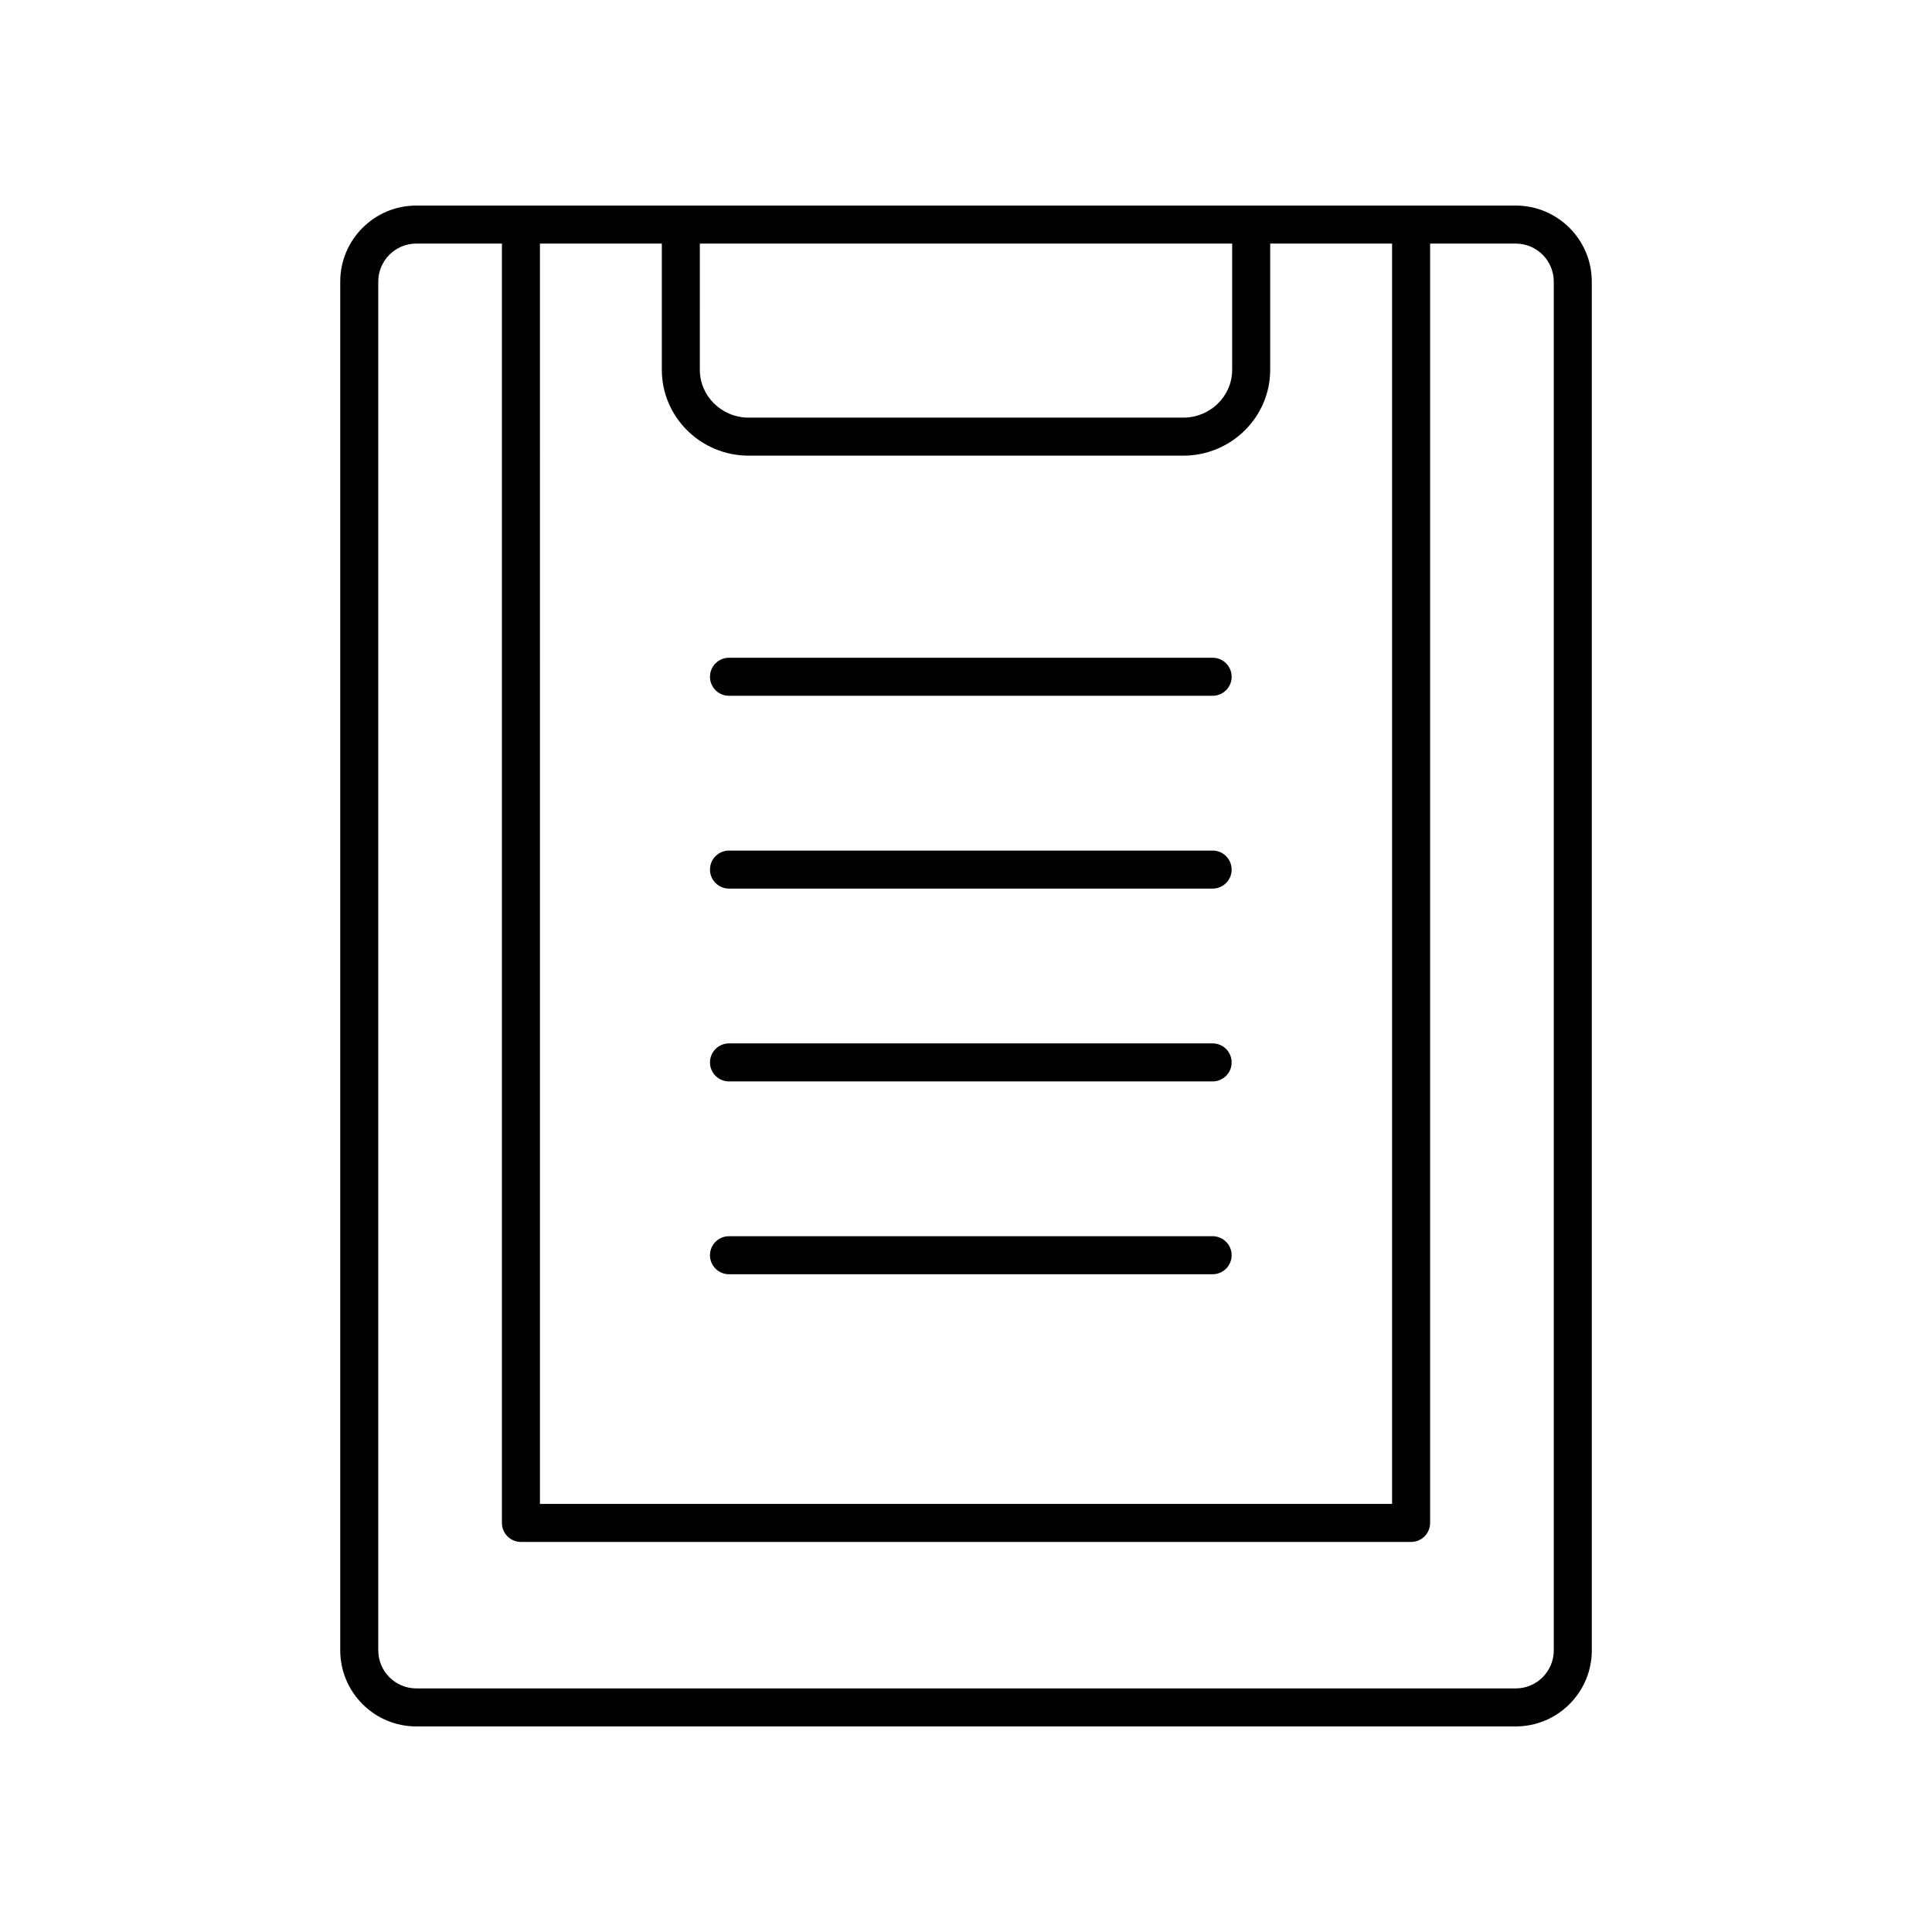 <?xml version="1.0" encoding="UTF-8"?>
<!-- Uploaded to: ICON Repo, www.svgrepo.com, Generator: ICON Repo Mixer Tools -->
<svg fill="#000000" width="800px" height="800px" version="1.1" viewBox="144 144 512 512" xmlns="http://www.w3.org/2000/svg">
 <g>
  <path d="m565.84 581.37v-362.74c0-11.113-9.039-20.152-20.152-20.152h-291.37c-11.113 0-20.152 9.039-20.152 20.152v362.74c0 11.113 9.039 20.152 20.152 20.152h291.37c11.113 0 20.156-9.043 20.156-20.152zm-278.75-372.82h32.301v33.469c0 12.539 10.336 22.738 23.035 22.738h115.15c12.699 0 23.035-10.199 23.035-22.738v-33.469h32.301v334h-225.82zm42.375 0h141.07v33.469c0 6.981-5.812 12.66-12.961 12.66h-115.15c-7.144 0-12.961-5.68-12.961-12.66zm-85.223 372.82v-362.74c0-5.559 4.519-10.078 10.078-10.078h22.695v339.04c0 2.781 2.254 5.039 5.039 5.039h235.9c2.781 0 5.039-2.254 5.039-5.039v-339.04h22.695c5.559 0 10.078 4.519 10.078 10.078v362.74c0 5.559-4.519 10.078-10.078 10.078l-291.37-0.004c-5.555 0-10.074-4.519-10.074-10.074z"/>
  <path d="m465.36 318.31h-128.17c-2.781 0-5.039 2.254-5.039 5.039 0 2.781 2.254 5.039 5.039 5.039h128.17c2.781 0 5.039-2.254 5.039-5.039 0-2.785-2.258-5.039-5.039-5.039z"/>
  <path d="m465.36 369.41h-128.17c-2.781 0-5.039 2.254-5.039 5.039 0 2.781 2.254 5.039 5.039 5.039h128.17c2.781 0 5.039-2.254 5.039-5.039 0-2.781-2.258-5.039-5.039-5.039z"/>
  <path d="m465.36 420.51h-128.17c-2.781 0-5.039 2.254-5.039 5.039 0 2.781 2.254 5.039 5.039 5.039h128.17c2.781 0 5.039-2.254 5.039-5.039 0-2.785-2.258-5.039-5.039-5.039z"/>
  <path d="m465.36 471.61h-128.17c-2.781 0-5.039 2.254-5.039 5.039 0 2.781 2.254 5.039 5.039 5.039h128.17c2.781 0 5.039-2.254 5.039-5.039 0-2.785-2.258-5.039-5.039-5.039z"/>
 </g>
</svg>